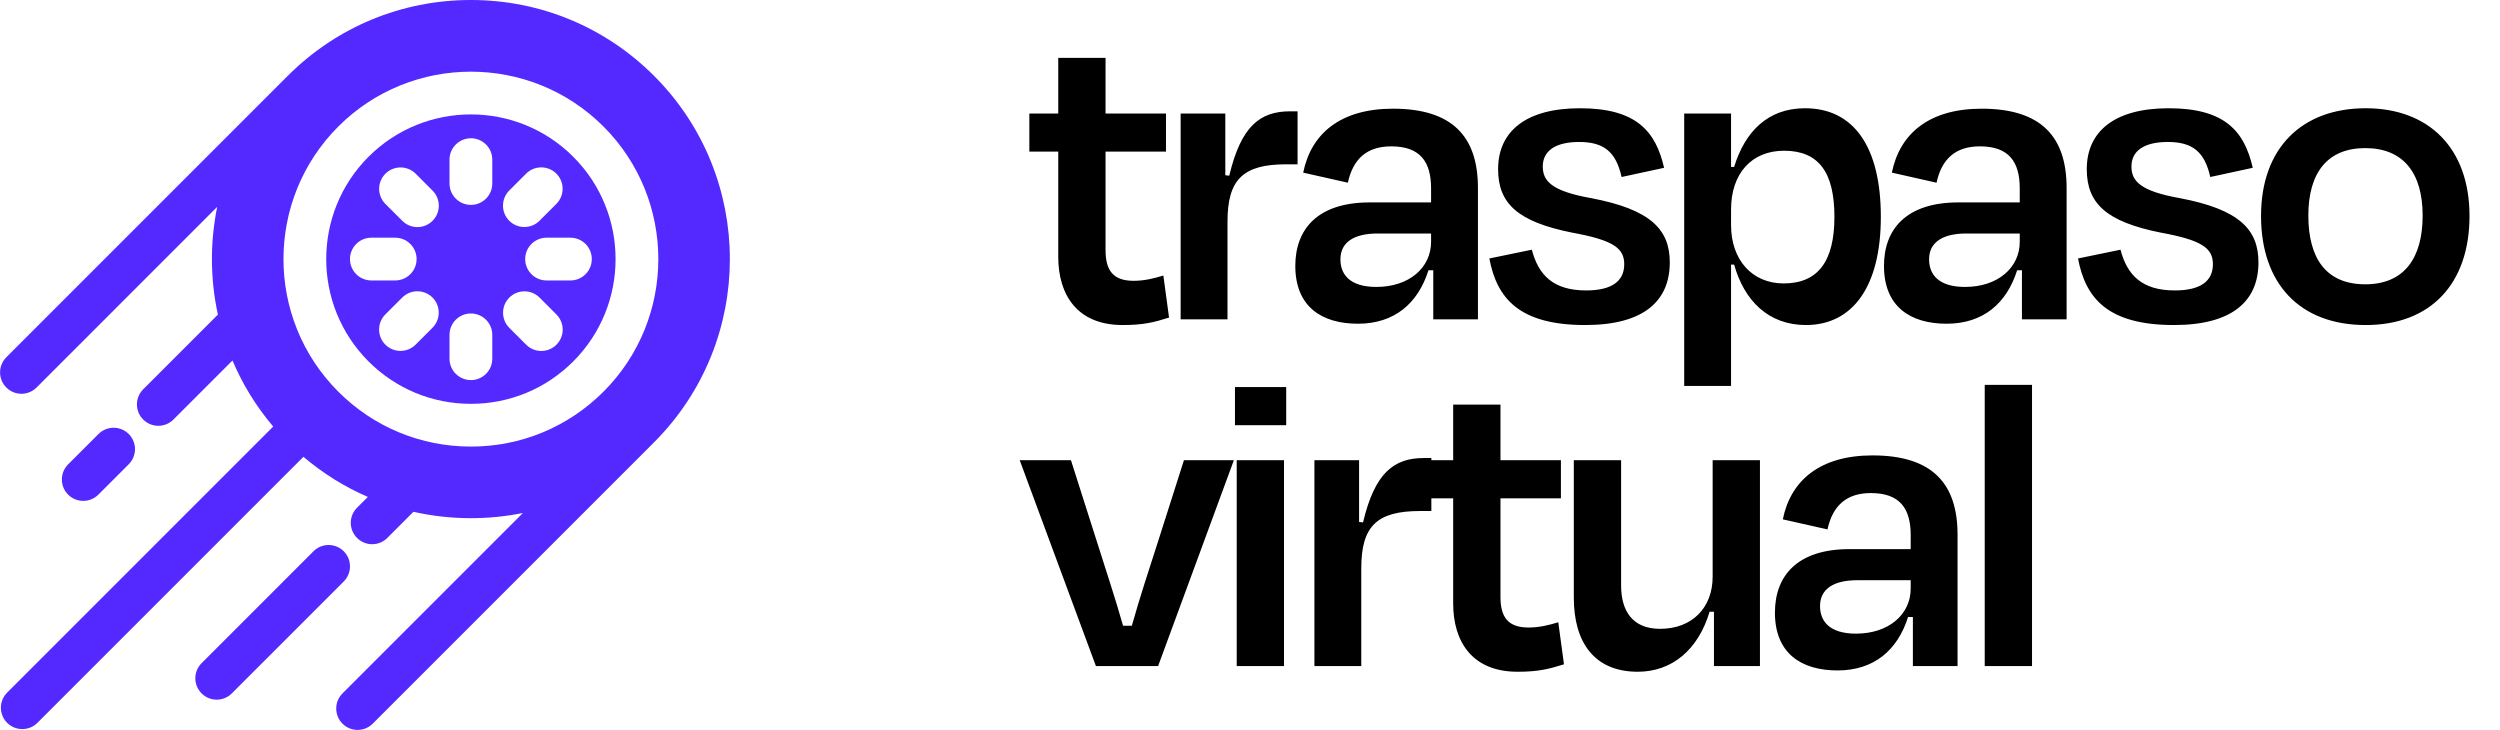 <svg width="137" height="40" viewBox="0 0 137 40" fill="none" xmlns="http://www.w3.org/2000/svg">
<g clip-path="url(#clip0_16_199)">
<path d="M35.845 4.159C33.163 1.477 29.598 0 25.805 0C22.013 0 18.447 1.477 15.766 4.159C15.752 4.173 15.738 4.187 15.724 4.201L0.347 19.578C-0.111 20.036 -0.111 20.778 0.347 21.235C0.575 21.464 0.875 21.579 1.175 21.579C1.475 21.579 1.775 21.464 2.004 21.235L11.903 11.336C11.505 13.283 11.518 15.297 11.941 17.24L7.847 21.334C7.389 21.791 7.389 22.533 7.847 22.991C8.076 23.22 8.376 23.334 8.676 23.334C8.975 23.334 9.275 23.22 9.504 22.991L12.74 19.755C13.285 21.042 14.029 22.265 14.971 23.375L0.392 37.954C-0.065 38.411 -0.065 39.153 0.392 39.611C0.621 39.84 0.921 39.954 1.221 39.954C1.521 39.954 1.821 39.84 2.05 39.611L16.628 25.033C17.701 25.944 18.888 26.682 20.156 27.232L19.566 27.822C19.108 28.28 19.108 29.022 19.566 29.48C19.795 29.709 20.095 29.823 20.395 29.823C20.695 29.823 20.995 29.709 21.223 29.48L22.656 28.047C23.677 28.277 24.732 28.396 25.805 28.396C26.774 28.396 27.728 28.299 28.657 28.111L18.768 37.999C18.311 38.457 18.311 39.199 18.768 39.657C18.997 39.886 19.297 40 19.597 40C19.896 40 20.197 39.886 20.425 39.657L35.844 24.238C35.849 24.233 35.853 24.229 35.856 24.225C41.381 18.689 41.377 9.69 35.845 4.159ZM18.539 21.464C14.533 17.458 14.533 10.939 18.539 6.933C22.546 2.926 29.065 2.926 33.071 6.933C37.078 10.939 37.078 17.458 33.071 21.464C31.13 23.404 28.55 24.473 25.805 24.473C23.06 24.473 20.48 23.404 18.539 21.464Z" fill="#5329FF"/>
<path d="M31.413 8.59C29.867 7.044 27.836 6.27 25.805 6.27C23.774 6.27 21.743 7.044 20.196 8.59C17.104 11.682 17.104 16.714 20.196 19.807C21.695 21.305 23.687 22.13 25.805 22.13C27.924 22.13 29.916 21.305 31.413 19.807C34.507 16.714 34.507 11.682 31.413 8.59ZM19.179 14.197C19.179 13.551 19.703 13.026 20.351 13.026H21.658C22.305 13.026 22.83 13.551 22.83 14.197C22.83 14.845 22.305 15.369 21.658 15.369H20.351C19.703 15.369 19.179 14.845 19.179 14.197ZM23.7 17.962L22.775 18.887C22.546 19.115 22.246 19.23 21.946 19.23C21.646 19.23 21.346 19.115 21.117 18.887C20.66 18.429 20.66 17.687 21.117 17.23L22.043 16.305C22.5 15.848 23.242 15.848 23.7 16.305C24.157 16.762 24.157 17.505 23.7 17.962ZM23.703 12.101C23.474 12.33 23.174 12.444 22.875 12.444C22.575 12.444 22.274 12.33 22.046 12.101L21.121 11.177C20.663 10.719 20.663 9.977 21.121 9.519C21.579 9.062 22.321 9.062 22.779 9.519L23.703 10.444C24.161 10.902 24.161 11.644 23.703 12.101ZM26.977 19.658C26.977 20.305 26.453 20.829 25.805 20.829C25.158 20.829 24.633 20.305 24.633 19.658V18.351C24.633 17.703 25.158 17.179 25.805 17.179C26.453 17.179 26.977 17.703 26.977 18.351V19.658ZM26.977 10.056C26.977 10.703 26.453 11.228 25.805 11.228C25.158 11.228 24.633 10.703 24.633 10.056V8.748C24.633 8.101 25.158 7.577 25.805 7.577C26.453 7.577 26.977 8.101 26.977 8.748V10.056ZM27.907 10.441L28.831 9.516C29.289 9.058 30.032 9.058 30.489 9.516C30.946 9.973 30.946 10.716 30.489 11.173L29.564 12.098C29.335 12.326 29.036 12.441 28.736 12.441C28.436 12.441 28.136 12.326 27.907 12.098C27.45 11.64 27.45 10.898 27.907 10.441ZM30.492 18.89C30.264 19.119 29.964 19.233 29.664 19.233C29.364 19.233 29.064 19.119 28.835 18.89L27.911 17.966C27.453 17.508 27.453 16.766 27.911 16.308C28.369 15.851 29.11 15.851 29.568 16.308L30.492 17.233C30.95 17.691 30.95 18.433 30.492 18.89ZM31.26 15.369H29.953C29.305 15.369 28.781 14.845 28.781 14.197C28.781 13.551 29.305 13.026 29.953 13.026H31.26C31.907 13.026 32.431 13.551 32.431 14.197C32.431 14.845 31.907 15.369 31.26 15.369Z" fill="#5329FF"/>
<path d="M5.391 27.105L7.055 25.441C7.512 24.983 7.512 24.241 7.055 23.784C6.597 23.326 5.855 23.326 5.397 23.784L3.733 25.447C3.276 25.905 3.276 26.647 3.733 27.105C3.962 27.334 4.262 27.448 4.562 27.448C4.862 27.448 5.162 27.334 5.391 27.105Z" fill="#5329FF"/>
<path d="M18.837 30.209C18.379 29.752 17.637 29.752 17.179 30.209L11.047 36.341C10.59 36.799 10.59 37.541 11.047 37.998C11.276 38.227 11.576 38.342 11.876 38.342C12.176 38.342 12.476 38.227 12.704 37.998L18.836 31.866C19.294 31.409 19.294 30.667 18.837 30.209Z" fill="#5329FF"/>
</g>
<path d="M57.992 14.068V8.308H56.408V6.22H57.992V3.172H60.584V6.22H63.896V8.308H60.584V13.708C60.584 14.812 60.992 15.388 62.12 15.388C62.696 15.388 63.2 15.268 63.752 15.1L64.064 17.404C63.224 17.668 62.648 17.812 61.52 17.812C59.048 17.812 57.992 16.18 57.992 14.068ZM67.267 17.5H64.699V6.22H67.147V9.604L67.363 9.628C68.011 6.892 69.067 6.1 70.699 6.1H71.107V9.004H70.483C68.107 9.004 67.267 9.844 67.267 12.148V17.5ZM75.423 15.724C77.223 15.724 78.423 14.668 78.423 13.252V12.796H75.495C74.199 12.796 73.455 13.276 73.455 14.212C73.455 15.028 73.959 15.724 75.423 15.724ZM78.543 17.5V14.812H78.279C77.703 16.636 76.407 17.74 74.415 17.74C72.399 17.74 70.983 16.78 70.983 14.572C70.983 12.556 72.207 11.092 75.063 11.092H78.423V10.324C78.423 8.86 77.823 8.02 76.239 8.02C74.919 8.02 74.151 8.692 73.863 10.012L71.415 9.46C71.847 7.324 73.455 5.956 76.335 5.956C79.599 5.956 80.991 7.492 80.991 10.3V17.5H78.543ZM86.872 17.812C83.224 17.812 82.024 16.324 81.616 14.164L83.944 13.684C84.304 15.052 85.096 15.916 86.92 15.916C88.288 15.916 89.008 15.436 89.008 14.476C89.008 13.588 88.384 13.156 86.152 12.748C83.152 12.148 82.096 11.14 82.096 9.268C82.096 7.228 83.584 5.932 86.584 5.932C89.68 5.932 90.736 7.204 91.192 9.196L88.864 9.7C88.552 8.308 87.88 7.78 86.536 7.78C85.216 7.78 84.544 8.284 84.544 9.124C84.544 9.916 85.024 10.468 87.16 10.852C90.496 11.476 91.504 12.604 91.504 14.38C91.504 16.468 90.112 17.812 86.872 17.812ZM97.742 15.532C99.638 15.532 100.526 14.308 100.526 11.884C100.526 9.436 99.662 8.26 97.766 8.26C95.99 8.26 94.862 9.508 94.862 11.476V12.34C94.862 14.236 96.014 15.532 97.742 15.532ZM103.07 11.884C103.07 15.724 101.51 17.812 98.966 17.812C96.902 17.812 95.582 16.468 95.03 14.5H94.862V21.148H92.294V6.22H94.862V9.148H95.03C95.63 7.204 96.878 5.932 98.918 5.932C101.582 5.932 103.07 8.044 103.07 11.884ZM107.682 15.724C109.482 15.724 110.682 14.668 110.682 13.252V12.796H107.754C106.458 12.796 105.714 13.276 105.714 14.212C105.714 15.028 106.218 15.724 107.682 15.724ZM110.802 17.5V14.812H110.538C109.962 16.636 108.666 17.74 106.674 17.74C104.658 17.74 103.242 16.78 103.242 14.572C103.242 12.556 104.466 11.092 107.322 11.092H110.682V10.324C110.682 8.86 110.082 8.02 108.498 8.02C107.178 8.02 106.41 8.692 106.122 10.012L103.674 9.46C104.106 7.324 105.714 5.956 108.594 5.956C111.858 5.956 113.25 7.492 113.25 10.3V17.5H110.802ZM119.131 17.812C115.483 17.812 114.283 16.324 113.875 14.164L116.203 13.684C116.563 15.052 117.355 15.916 119.179 15.916C120.547 15.916 121.267 15.436 121.267 14.476C121.267 13.588 120.643 13.156 118.411 12.748C115.411 12.148 114.355 11.14 114.355 9.268C114.355 7.228 115.843 5.932 118.843 5.932C121.939 5.932 122.995 7.204 123.451 9.196L121.123 9.7C120.811 8.308 120.139 7.78 118.795 7.78C117.475 7.78 116.803 8.284 116.803 9.124C116.803 9.916 117.283 10.468 119.419 10.852C122.755 11.476 123.763 12.604 123.763 14.38C123.763 16.468 122.371 17.812 119.131 17.812ZM129.641 17.812C126.017 17.812 123.905 15.532 123.905 11.836C123.905 8.116 126.137 5.932 129.641 5.932C133.097 5.932 135.329 8.116 135.329 11.836C135.329 15.532 133.217 17.812 129.641 17.812ZM129.617 8.116C127.529 8.116 126.497 9.484 126.497 11.812C126.497 14.14 127.457 15.58 129.617 15.58C131.753 15.58 132.761 14.14 132.761 11.812C132.761 9.484 131.705 8.116 129.617 8.116ZM63.464 36.5H60.056L55.88 25.22H58.688L60.08 29.588C60.584 31.196 61.112 32.756 61.544 34.292H62.024C62.456 32.756 62.984 31.148 63.488 29.588L64.88 25.22H67.616L63.464 36.5ZM70.484 23.3H67.676V21.212H70.484V23.3ZM70.364 36.5H67.772V25.22H70.364V36.5ZM74.598 36.5H72.03V25.22H74.478V28.604L74.694 28.628C75.342 25.892 76.398 25.1 78.03 25.1H78.438V28.004H77.814C75.438 28.004 74.598 28.844 74.598 31.148V36.5ZM79.634 33.068V27.308H78.05V25.22H79.634V22.172H82.226V25.22H85.538V27.308H82.226V32.708C82.226 33.812 82.634 34.388 83.762 34.388C84.338 34.388 84.842 34.268 85.394 34.1L85.706 36.404C84.866 36.668 84.29 36.812 83.162 36.812C80.69 36.812 79.634 35.18 79.634 33.068ZM93.925 36.5V33.524H93.685C93.061 35.612 91.621 36.812 89.749 36.812C87.373 36.812 86.245 35.204 86.245 32.756V25.22H88.837V32.084C88.837 33.452 89.437 34.46 90.973 34.46C92.725 34.46 93.853 33.308 93.853 31.604V25.22H96.445V36.5H93.925ZM101.706 34.724C103.506 34.724 104.706 33.668 104.706 32.252V31.796H101.778C100.482 31.796 99.738 32.276 99.738 33.212C99.738 34.028 100.242 34.724 101.706 34.724ZM104.826 36.5V33.812H104.562C103.986 35.636 102.69 36.74 100.698 36.74C98.682 36.74 97.266 35.78 97.266 33.572C97.266 31.556 98.49 30.092 101.346 30.092H104.706V29.324C104.706 27.86 104.106 27.02 102.522 27.02C101.202 27.02 100.434 27.692 100.146 29.012L97.698 28.46C98.13 26.324 99.738 24.956 102.618 24.956C105.882 24.956 107.274 26.492 107.274 29.3V36.5H104.826ZM111.355 21.092V36.5H108.763V21.092H111.355Z" fill="black"/>
<defs>
<clipPath id="clip0_16_199">
<rect width="40" height="40" fill="white"/>
</clipPath>
</defs>
</svg>
